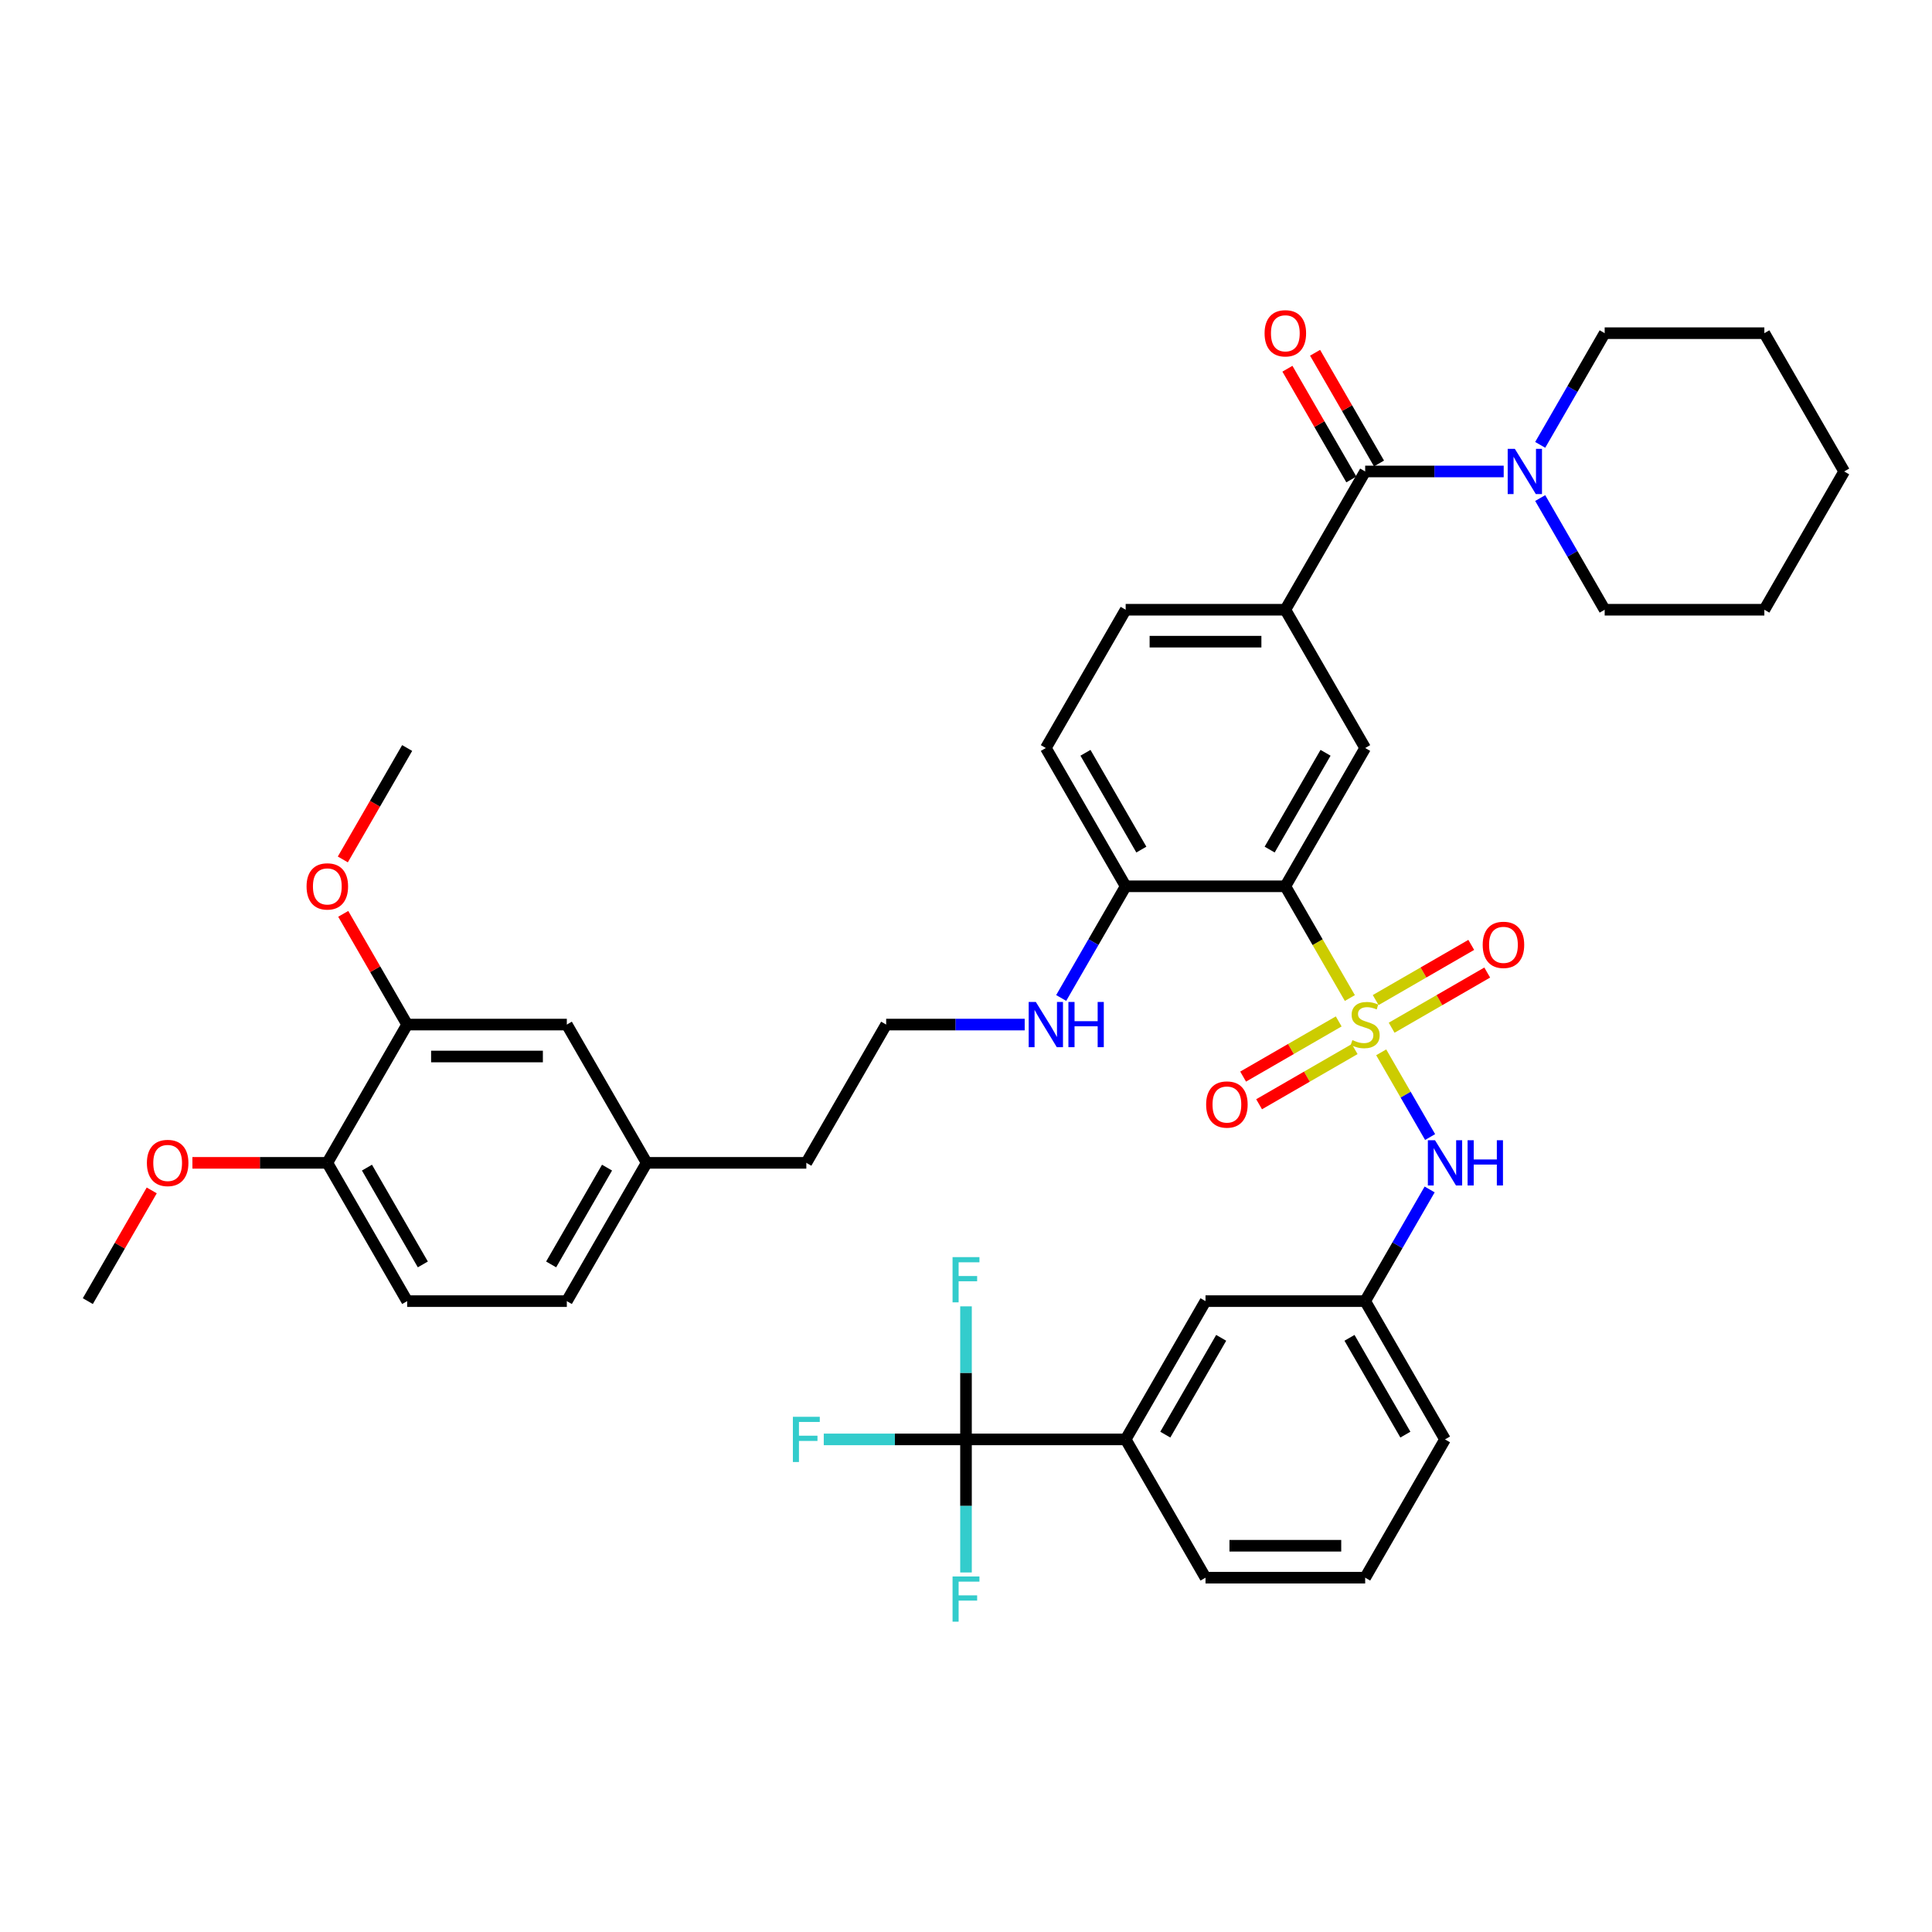 <?xml version='1.0' encoding='iso-8859-1'?>
<svg version='1.1' baseProfile='full'
              xmlns='http://www.w3.org/2000/svg'
                      xmlns:rdkit='http://www.rdkit.org/xml'
                      xmlns:xlink='http://www.w3.org/1999/xlink'
                  xml:space='preserve'
width='1000px' height='1000px' viewBox='0 0 1000 1000'>
<!-- END OF HEADER -->
<rect style='opacity:1.0;fill:#FFFFFF;stroke:none' width='1000' height='1000' x='0' y='0'> </rect>
<path class='bond-0' d='M 698.681,516.581 L 681.985,487.662' style='fill:none;fill-rule:evenodd;stroke:#CCCC00;stroke-width:6px;stroke-linecap:butt;stroke-linejoin:miter;stroke-opacity:1' />
<path class='bond-0' d='M 681.985,487.662 L 665.289,458.744' style='fill:none;fill-rule:evenodd;stroke:#000000;stroke-width:6px;stroke-linecap:butt;stroke-linejoin:miter;stroke-opacity:1' />
<path class='bond-4' d='M 714.904,544.68 L 727.564,566.607' style='fill:none;fill-rule:evenodd;stroke:#CCCC00;stroke-width:6px;stroke-linecap:butt;stroke-linejoin:miter;stroke-opacity:1' />
<path class='bond-4' d='M 727.564,566.607 L 740.224,588.535' style='fill:none;fill-rule:evenodd;stroke:#0000FF;stroke-width:6px;stroke-linecap:butt;stroke-linejoin:miter;stroke-opacity:1' />
<path class='bond-7' d='M 720.314,531.948 L 745.048,517.668' style='fill:none;fill-rule:evenodd;stroke:#CCCC00;stroke-width:6px;stroke-linecap:butt;stroke-linejoin:miter;stroke-opacity:1' />
<path class='bond-7' d='M 745.048,517.668 L 769.783,503.387' style='fill:none;fill-rule:evenodd;stroke:#FF0000;stroke-width:6px;stroke-linecap:butt;stroke-linejoin:miter;stroke-opacity:1' />
<path class='bond-7' d='M 712.05,517.634 L 736.784,503.353' style='fill:none;fill-rule:evenodd;stroke:#CCCC00;stroke-width:6px;stroke-linecap:butt;stroke-linejoin:miter;stroke-opacity:1' />
<path class='bond-7' d='M 736.784,503.353 L 761.518,489.073' style='fill:none;fill-rule:evenodd;stroke:#FF0000;stroke-width:6px;stroke-linecap:butt;stroke-linejoin:miter;stroke-opacity:1' />
<path class='bond-8' d='M 692.909,528.684 L 668.175,542.965' style='fill:none;fill-rule:evenodd;stroke:#CCCC00;stroke-width:6px;stroke-linecap:butt;stroke-linejoin:miter;stroke-opacity:1' />
<path class='bond-8' d='M 668.175,542.965 L 643.441,557.245' style='fill:none;fill-rule:evenodd;stroke:#FF0000;stroke-width:6px;stroke-linecap:butt;stroke-linejoin:miter;stroke-opacity:1' />
<path class='bond-8' d='M 701.174,542.999 L 676.439,557.279' style='fill:none;fill-rule:evenodd;stroke:#CCCC00;stroke-width:6px;stroke-linecap:butt;stroke-linejoin:miter;stroke-opacity:1' />
<path class='bond-8' d='M 676.439,557.279 L 651.705,571.559' style='fill:none;fill-rule:evenodd;stroke:#FF0000;stroke-width:6px;stroke-linecap:butt;stroke-linejoin:miter;stroke-opacity:1' />
<path class='bond-3' d='M 665.289,458.744 L 706.612,387.171' style='fill:none;fill-rule:evenodd;stroke:#000000;stroke-width:6px;stroke-linecap:butt;stroke-linejoin:miter;stroke-opacity:1' />
<path class='bond-3' d='M 657.173,439.743 L 686.099,389.643' style='fill:none;fill-rule:evenodd;stroke:#000000;stroke-width:6px;stroke-linecap:butt;stroke-linejoin:miter;stroke-opacity:1' />
<path class='bond-10' d='M 665.289,458.744 L 582.645,458.744' style='fill:none;fill-rule:evenodd;stroke:#000000;stroke-width:6px;stroke-linecap:butt;stroke-linejoin:miter;stroke-opacity:1' />
<path class='bond-1' d='M 706.612,244.027 L 665.289,315.599' style='fill:none;fill-rule:evenodd;stroke:#000000;stroke-width:6px;stroke-linecap:butt;stroke-linejoin:miter;stroke-opacity:1' />
<path class='bond-6' d='M 706.612,244.027 L 742.463,244.027' style='fill:none;fill-rule:evenodd;stroke:#000000;stroke-width:6px;stroke-linecap:butt;stroke-linejoin:miter;stroke-opacity:1' />
<path class='bond-6' d='M 742.463,244.027 L 778.314,244.027' style='fill:none;fill-rule:evenodd;stroke:#0000FF;stroke-width:6px;stroke-linecap:butt;stroke-linejoin:miter;stroke-opacity:1' />
<path class='bond-13' d='M 713.769,239.895 L 697.225,211.241' style='fill:none;fill-rule:evenodd;stroke:#000000;stroke-width:6px;stroke-linecap:butt;stroke-linejoin:miter;stroke-opacity:1' />
<path class='bond-13' d='M 697.225,211.241 L 680.682,182.587' style='fill:none;fill-rule:evenodd;stroke:#FF0000;stroke-width:6px;stroke-linecap:butt;stroke-linejoin:miter;stroke-opacity:1' />
<path class='bond-13' d='M 699.454,248.159 L 682.911,219.505' style='fill:none;fill-rule:evenodd;stroke:#000000;stroke-width:6px;stroke-linecap:butt;stroke-linejoin:miter;stroke-opacity:1' />
<path class='bond-13' d='M 682.911,219.505 L 666.368,190.851' style='fill:none;fill-rule:evenodd;stroke:#FF0000;stroke-width:6px;stroke-linecap:butt;stroke-linejoin:miter;stroke-opacity:1' />
<path class='bond-2' d='M 500,745.033 L 582.645,745.033' style='fill:none;fill-rule:evenodd;stroke:#000000;stroke-width:6px;stroke-linecap:butt;stroke-linejoin:miter;stroke-opacity:1' />
<path class='bond-19' d='M 500,745.033 L 463.19,745.033' style='fill:none;fill-rule:evenodd;stroke:#000000;stroke-width:6px;stroke-linecap:butt;stroke-linejoin:miter;stroke-opacity:1' />
<path class='bond-19' d='M 463.19,745.033 L 426.38,745.033' style='fill:none;fill-rule:evenodd;stroke:#33CCCC;stroke-width:6px;stroke-linecap:butt;stroke-linejoin:miter;stroke-opacity:1' />
<path class='bond-20' d='M 500,745.033 L 500,779.471' style='fill:none;fill-rule:evenodd;stroke:#000000;stroke-width:6px;stroke-linecap:butt;stroke-linejoin:miter;stroke-opacity:1' />
<path class='bond-20' d='M 500,779.471 L 500,813.909' style='fill:none;fill-rule:evenodd;stroke:#33CCCC;stroke-width:6px;stroke-linecap:butt;stroke-linejoin:miter;stroke-opacity:1' />
<path class='bond-21' d='M 500,745.033 L 500,710.595' style='fill:none;fill-rule:evenodd;stroke:#000000;stroke-width:6px;stroke-linecap:butt;stroke-linejoin:miter;stroke-opacity:1' />
<path class='bond-21' d='M 500,710.595 L 500,676.157' style='fill:none;fill-rule:evenodd;stroke:#33CCCC;stroke-width:6px;stroke-linecap:butt;stroke-linejoin:miter;stroke-opacity:1' />
<path class='bond-5' d='M 706.612,387.171 L 665.289,315.599' style='fill:none;fill-rule:evenodd;stroke:#000000;stroke-width:6px;stroke-linecap:butt;stroke-linejoin:miter;stroke-opacity:1' />
<path class='bond-12' d='M 739.985,615.657 L 723.298,644.559' style='fill:none;fill-rule:evenodd;stroke:#0000FF;stroke-width:6px;stroke-linecap:butt;stroke-linejoin:miter;stroke-opacity:1' />
<path class='bond-12' d='M 723.298,644.559 L 706.612,673.461' style='fill:none;fill-rule:evenodd;stroke:#000000;stroke-width:6px;stroke-linecap:butt;stroke-linejoin:miter;stroke-opacity:1' />
<path class='bond-40' d='M 665.289,315.599 L 582.645,315.599' style='fill:none;fill-rule:evenodd;stroke:#000000;stroke-width:6px;stroke-linecap:butt;stroke-linejoin:miter;stroke-opacity:1' />
<path class='bond-40' d='M 652.893,332.128 L 595.041,332.128' style='fill:none;fill-rule:evenodd;stroke:#000000;stroke-width:6px;stroke-linecap:butt;stroke-linejoin:miter;stroke-opacity:1' />
<path class='bond-29' d='M 797.206,257.795 L 813.892,286.697' style='fill:none;fill-rule:evenodd;stroke:#0000FF;stroke-width:6px;stroke-linecap:butt;stroke-linejoin:miter;stroke-opacity:1' />
<path class='bond-29' d='M 813.892,286.697 L 830.579,315.599' style='fill:none;fill-rule:evenodd;stroke:#000000;stroke-width:6px;stroke-linecap:butt;stroke-linejoin:miter;stroke-opacity:1' />
<path class='bond-30' d='M 797.206,230.258 L 813.892,201.356' style='fill:none;fill-rule:evenodd;stroke:#0000FF;stroke-width:6px;stroke-linecap:butt;stroke-linejoin:miter;stroke-opacity:1' />
<path class='bond-30' d='M 813.892,201.356 L 830.579,172.454' style='fill:none;fill-rule:evenodd;stroke:#000000;stroke-width:6px;stroke-linecap:butt;stroke-linejoin:miter;stroke-opacity:1' />
<path class='bond-9' d='M 582.645,745.033 L 623.967,673.461' style='fill:none;fill-rule:evenodd;stroke:#000000;stroke-width:6px;stroke-linecap:butt;stroke-linejoin:miter;stroke-opacity:1' />
<path class='bond-9' d='M 603.157,742.562 L 632.083,692.461' style='fill:none;fill-rule:evenodd;stroke:#000000;stroke-width:6px;stroke-linecap:butt;stroke-linejoin:miter;stroke-opacity:1' />
<path class='bond-41' d='M 582.645,745.033 L 623.967,816.606' style='fill:none;fill-rule:evenodd;stroke:#000000;stroke-width:6px;stroke-linecap:butt;stroke-linejoin:miter;stroke-opacity:1' />
<path class='bond-18' d='M 582.645,458.744 L 541.322,387.171' style='fill:none;fill-rule:evenodd;stroke:#000000;stroke-width:6px;stroke-linecap:butt;stroke-linejoin:miter;stroke-opacity:1' />
<path class='bond-18' d='M 590.761,439.743 L 561.835,389.643' style='fill:none;fill-rule:evenodd;stroke:#000000;stroke-width:6px;stroke-linecap:butt;stroke-linejoin:miter;stroke-opacity:1' />
<path class='bond-23' d='M 582.645,458.744 L 565.958,487.646' style='fill:none;fill-rule:evenodd;stroke:#000000;stroke-width:6px;stroke-linecap:butt;stroke-linejoin:miter;stroke-opacity:1' />
<path class='bond-23' d='M 565.958,487.646 L 549.272,516.548' style='fill:none;fill-rule:evenodd;stroke:#0000FF;stroke-width:6px;stroke-linecap:butt;stroke-linejoin:miter;stroke-opacity:1' />
<path class='bond-11' d='M 210.744,530.316 L 293.388,530.316' style='fill:none;fill-rule:evenodd;stroke:#000000;stroke-width:6px;stroke-linecap:butt;stroke-linejoin:miter;stroke-opacity:1' />
<path class='bond-11' d='M 223.14,546.845 L 280.992,546.845' style='fill:none;fill-rule:evenodd;stroke:#000000;stroke-width:6px;stroke-linecap:butt;stroke-linejoin:miter;stroke-opacity:1' />
<path class='bond-26' d='M 210.744,530.316 L 194.2,501.662' style='fill:none;fill-rule:evenodd;stroke:#000000;stroke-width:6px;stroke-linecap:butt;stroke-linejoin:miter;stroke-opacity:1' />
<path class='bond-26' d='M 194.2,501.662 L 177.657,473.008' style='fill:none;fill-rule:evenodd;stroke:#FF0000;stroke-width:6px;stroke-linecap:butt;stroke-linejoin:miter;stroke-opacity:1' />
<path class='bond-43' d='M 210.744,530.316 L 169.421,601.888' style='fill:none;fill-rule:evenodd;stroke:#000000;stroke-width:6px;stroke-linecap:butt;stroke-linejoin:miter;stroke-opacity:1' />
<path class='bond-14' d='M 706.612,673.461 L 623.967,673.461' style='fill:none;fill-rule:evenodd;stroke:#000000;stroke-width:6px;stroke-linecap:butt;stroke-linejoin:miter;stroke-opacity:1' />
<path class='bond-33' d='M 706.612,673.461 L 747.934,745.033' style='fill:none;fill-rule:evenodd;stroke:#000000;stroke-width:6px;stroke-linecap:butt;stroke-linejoin:miter;stroke-opacity:1' />
<path class='bond-33' d='M 698.495,692.461 L 727.421,742.562' style='fill:none;fill-rule:evenodd;stroke:#000000;stroke-width:6px;stroke-linecap:butt;stroke-linejoin:miter;stroke-opacity:1' />
<path class='bond-15' d='M 169.421,601.888 L 210.744,673.461' style='fill:none;fill-rule:evenodd;stroke:#000000;stroke-width:6px;stroke-linecap:butt;stroke-linejoin:miter;stroke-opacity:1' />
<path class='bond-15' d='M 189.934,604.36 L 218.86,654.461' style='fill:none;fill-rule:evenodd;stroke:#000000;stroke-width:6px;stroke-linecap:butt;stroke-linejoin:miter;stroke-opacity:1' />
<path class='bond-27' d='M 169.421,601.888 L 134.504,601.888' style='fill:none;fill-rule:evenodd;stroke:#000000;stroke-width:6px;stroke-linecap:butt;stroke-linejoin:miter;stroke-opacity:1' />
<path class='bond-27' d='M 134.504,601.888 L 99.587,601.888' style='fill:none;fill-rule:evenodd;stroke:#FF0000;stroke-width:6px;stroke-linecap:butt;stroke-linejoin:miter;stroke-opacity:1' />
<path class='bond-16' d='M 582.645,315.599 L 541.322,387.171' style='fill:none;fill-rule:evenodd;stroke:#000000;stroke-width:6px;stroke-linecap:butt;stroke-linejoin:miter;stroke-opacity:1' />
<path class='bond-17' d='M 293.388,530.316 L 334.711,601.888' style='fill:none;fill-rule:evenodd;stroke:#000000;stroke-width:6px;stroke-linecap:butt;stroke-linejoin:miter;stroke-opacity:1' />
<path class='bond-22' d='M 210.744,673.461 L 293.388,673.461' style='fill:none;fill-rule:evenodd;stroke:#000000;stroke-width:6px;stroke-linecap:butt;stroke-linejoin:miter;stroke-opacity:1' />
<path class='bond-28' d='M 530.38,530.316 L 494.529,530.316' style='fill:none;fill-rule:evenodd;stroke:#0000FF;stroke-width:6px;stroke-linecap:butt;stroke-linejoin:miter;stroke-opacity:1' />
<path class='bond-28' d='M 494.529,530.316 L 458.678,530.316' style='fill:none;fill-rule:evenodd;stroke:#000000;stroke-width:6px;stroke-linecap:butt;stroke-linejoin:miter;stroke-opacity:1' />
<path class='bond-24' d='M 334.711,601.888 L 417.355,601.888' style='fill:none;fill-rule:evenodd;stroke:#000000;stroke-width:6px;stroke-linecap:butt;stroke-linejoin:miter;stroke-opacity:1' />
<path class='bond-25' d='M 334.711,601.888 L 293.388,673.461' style='fill:none;fill-rule:evenodd;stroke:#000000;stroke-width:6px;stroke-linecap:butt;stroke-linejoin:miter;stroke-opacity:1' />
<path class='bond-25' d='M 314.198,604.36 L 285.272,654.461' style='fill:none;fill-rule:evenodd;stroke:#000000;stroke-width:6px;stroke-linecap:butt;stroke-linejoin:miter;stroke-opacity:1' />
<path class='bond-35' d='M 177.447,444.843 L 194.095,416.007' style='fill:none;fill-rule:evenodd;stroke:#FF0000;stroke-width:6px;stroke-linecap:butt;stroke-linejoin:miter;stroke-opacity:1' />
<path class='bond-35' d='M 194.095,416.007 L 210.744,387.171' style='fill:none;fill-rule:evenodd;stroke:#000000;stroke-width:6px;stroke-linecap:butt;stroke-linejoin:miter;stroke-opacity:1' />
<path class='bond-36' d='M 78.541,616.153 L 61.998,644.807' style='fill:none;fill-rule:evenodd;stroke:#FF0000;stroke-width:6px;stroke-linecap:butt;stroke-linejoin:miter;stroke-opacity:1' />
<path class='bond-36' d='M 61.998,644.807 L 45.455,673.461' style='fill:none;fill-rule:evenodd;stroke:#000000;stroke-width:6px;stroke-linecap:butt;stroke-linejoin:miter;stroke-opacity:1' />
<path class='bond-34' d='M 458.678,530.316 L 417.355,601.888' style='fill:none;fill-rule:evenodd;stroke:#000000;stroke-width:6px;stroke-linecap:butt;stroke-linejoin:miter;stroke-opacity:1' />
<path class='bond-38' d='M 830.579,315.599 L 913.223,315.599' style='fill:none;fill-rule:evenodd;stroke:#000000;stroke-width:6px;stroke-linecap:butt;stroke-linejoin:miter;stroke-opacity:1' />
<path class='bond-37' d='M 830.579,172.454 L 913.223,172.454' style='fill:none;fill-rule:evenodd;stroke:#000000;stroke-width:6px;stroke-linecap:butt;stroke-linejoin:miter;stroke-opacity:1' />
<path class='bond-31' d='M 623.967,816.606 L 706.612,816.606' style='fill:none;fill-rule:evenodd;stroke:#000000;stroke-width:6px;stroke-linecap:butt;stroke-linejoin:miter;stroke-opacity:1' />
<path class='bond-31' d='M 636.364,800.077 L 694.215,800.077' style='fill:none;fill-rule:evenodd;stroke:#000000;stroke-width:6px;stroke-linecap:butt;stroke-linejoin:miter;stroke-opacity:1' />
<path class='bond-32' d='M 706.612,816.606 L 747.934,745.033' style='fill:none;fill-rule:evenodd;stroke:#000000;stroke-width:6px;stroke-linecap:butt;stroke-linejoin:miter;stroke-opacity:1' />
<path class='bond-39' d='M 913.223,172.454 L 954.545,244.027' style='fill:none;fill-rule:evenodd;stroke:#000000;stroke-width:6px;stroke-linecap:butt;stroke-linejoin:miter;stroke-opacity:1' />
<path class='bond-42' d='M 913.223,315.599 L 954.545,244.027' style='fill:none;fill-rule:evenodd;stroke:#000000;stroke-width:6px;stroke-linecap:butt;stroke-linejoin:miter;stroke-opacity:1' />
<path  class='atom-0' d='M 700 538.349
Q 700.264 538.448, 701.355 538.911
Q 702.446 539.374, 703.636 539.672
Q 704.86 539.936, 706.05 539.936
Q 708.264 539.936, 709.554 538.878
Q 710.843 537.787, 710.843 535.903
Q 710.843 534.614, 710.182 533.82
Q 709.554 533.027, 708.562 532.597
Q 707.57 532.167, 705.917 531.672
Q 703.835 531.043, 702.579 530.448
Q 701.355 529.853, 700.463 528.597
Q 699.603 527.341, 699.603 525.225
Q 699.603 522.283, 701.587 520.465
Q 703.603 518.647, 707.57 518.647
Q 710.281 518.647, 713.355 519.936
L 712.595 522.481
Q 709.785 521.324, 707.669 521.324
Q 705.388 521.324, 704.132 522.283
Q 702.876 523.209, 702.909 524.829
Q 702.909 526.085, 703.537 526.845
Q 704.198 527.605, 705.124 528.035
Q 706.083 528.465, 707.669 528.961
Q 709.785 529.622, 711.041 530.283
Q 712.298 530.944, 713.19 532.3
Q 714.116 533.622, 714.116 535.903
Q 714.116 539.143, 711.934 540.895
Q 709.785 542.614, 706.182 542.614
Q 704.099 542.614, 702.512 542.151
Q 700.959 541.721, 699.107 540.961
L 700 538.349
' fill='#CCCC00'/>
<path  class='atom-5' d='M 742.76 590.186
L 750.43 602.583
Q 751.19 603.806, 752.413 606.021
Q 753.636 608.236, 753.702 608.368
L 753.702 590.186
L 756.81 590.186
L 756.81 613.591
L 753.603 613.591
L 745.372 600.037
Q 744.413 598.45, 743.388 596.632
Q 742.397 594.814, 742.099 594.252
L 742.099 613.591
L 739.058 613.591
L 739.058 590.186
L 742.76 590.186
' fill='#0000FF'/>
<path  class='atom-5' d='M 759.62 590.186
L 762.793 590.186
L 762.793 600.136
L 774.76 600.136
L 774.76 590.186
L 777.934 590.186
L 777.934 613.591
L 774.76 613.591
L 774.76 602.781
L 762.793 602.781
L 762.793 613.591
L 759.62 613.591
L 759.62 590.186
' fill='#0000FF'/>
<path  class='atom-7' d='M 784.083 232.324
L 791.752 244.721
Q 792.512 245.944, 793.736 248.159
Q 794.959 250.374, 795.025 250.506
L 795.025 232.324
L 798.132 232.324
L 798.132 255.729
L 794.926 255.729
L 786.694 242.176
Q 785.736 240.589, 784.711 238.771
Q 783.719 236.952, 783.421 236.39
L 783.421 255.729
L 780.38 255.729
L 780.38 232.324
L 784.083 232.324
' fill='#0000FF'/>
<path  class='atom-8' d='M 767.44 489.06
Q 767.44 483.44, 770.217 480.3
Q 772.994 477.159, 778.184 477.159
Q 783.374 477.159, 786.151 480.3
Q 788.928 483.44, 788.928 489.06
Q 788.928 494.746, 786.118 497.986
Q 783.308 501.192, 778.184 501.192
Q 773.027 501.192, 770.217 497.986
Q 767.44 494.779, 767.44 489.06
M 778.184 498.548
Q 781.754 498.548, 783.672 496.167
Q 785.622 493.754, 785.622 489.06
Q 785.622 484.465, 783.672 482.151
Q 781.754 479.804, 778.184 479.804
Q 774.614 479.804, 772.663 482.118
Q 770.746 484.432, 770.746 489.06
Q 770.746 493.787, 772.663 496.167
Q 774.614 498.548, 778.184 498.548
' fill='#FF0000'/>
<path  class='atom-9' d='M 624.295 571.705
Q 624.295 566.085, 627.072 562.944
Q 629.849 559.804, 635.039 559.804
Q 640.229 559.804, 643.006 562.944
Q 645.783 566.085, 645.783 571.705
Q 645.783 577.391, 642.973 580.63
Q 640.163 583.837, 635.039 583.837
Q 629.882 583.837, 627.072 580.63
Q 624.295 577.424, 624.295 571.705
M 635.039 581.192
Q 638.609 581.192, 640.527 578.812
Q 642.477 576.399, 642.477 571.705
Q 642.477 567.11, 640.527 564.795
Q 638.609 562.448, 635.039 562.448
Q 631.469 562.448, 629.519 564.762
Q 627.601 567.076, 627.601 571.705
Q 627.601 576.432, 629.519 578.812
Q 631.469 581.192, 635.039 581.192
' fill='#FF0000'/>
<path  class='atom-14' d='M 654.545 172.521
Q 654.545 166.901, 657.322 163.76
Q 660.099 160.62, 665.289 160.62
Q 670.479 160.62, 673.256 163.76
Q 676.033 166.901, 676.033 172.521
Q 676.033 178.206, 673.223 181.446
Q 670.413 184.653, 665.289 184.653
Q 660.132 184.653, 657.322 181.446
Q 654.545 178.24, 654.545 172.521
M 665.289 182.008
Q 668.86 182.008, 670.777 179.628
Q 672.727 177.215, 672.727 172.521
Q 672.727 167.925, 670.777 165.611
Q 668.86 163.264, 665.289 163.264
Q 661.719 163.264, 659.769 165.578
Q 657.851 167.892, 657.851 172.521
Q 657.851 177.248, 659.769 179.628
Q 661.719 182.008, 665.289 182.008
' fill='#FF0000'/>
<path  class='atom-20' d='M 410.397 733.331
L 424.314 733.331
L 424.314 736.008
L 413.537 736.008
L 413.537 743.116
L 423.124 743.116
L 423.124 745.827
L 413.537 745.827
L 413.537 756.736
L 410.397 756.736
L 410.397 733.331
' fill='#33CCCC'/>
<path  class='atom-21' d='M 493.041 815.975
L 506.959 815.975
L 506.959 818.653
L 496.182 818.653
L 496.182 825.76
L 505.769 825.76
L 505.769 828.471
L 496.182 828.471
L 496.182 839.38
L 493.041 839.38
L 493.041 815.975
' fill='#33CCCC'/>
<path  class='atom-22' d='M 493.041 650.686
L 506.959 650.686
L 506.959 653.364
L 496.182 653.364
L 496.182 660.471
L 505.769 660.471
L 505.769 663.182
L 496.182 663.182
L 496.182 674.091
L 493.041 674.091
L 493.041 650.686
' fill='#33CCCC'/>
<path  class='atom-24' d='M 536.149 518.614
L 543.818 531.01
Q 544.579 532.234, 545.802 534.448
Q 547.025 536.663, 547.091 536.795
L 547.091 518.614
L 550.198 518.614
L 550.198 542.019
L 546.992 542.019
L 538.76 528.465
Q 537.802 526.878, 536.777 525.06
Q 535.785 523.242, 535.488 522.68
L 535.488 542.019
L 532.446 542.019
L 532.446 518.614
L 536.149 518.614
' fill='#0000FF'/>
<path  class='atom-24' d='M 553.008 518.614
L 556.182 518.614
L 556.182 528.564
L 568.149 528.564
L 568.149 518.614
L 571.322 518.614
L 571.322 542.019
L 568.149 542.019
L 568.149 531.209
L 556.182 531.209
L 556.182 542.019
L 553.008 542.019
L 553.008 518.614
' fill='#0000FF'/>
<path  class='atom-27' d='M 158.678 458.81
Q 158.678 453.19, 161.455 450.05
Q 164.231 446.909, 169.421 446.909
Q 174.612 446.909, 177.388 450.05
Q 180.165 453.19, 180.165 458.81
Q 180.165 464.496, 177.355 467.736
Q 174.545 470.942, 169.421 470.942
Q 164.264 470.942, 161.455 467.736
Q 158.678 464.529, 158.678 458.81
M 169.421 468.298
Q 172.992 468.298, 174.909 465.917
Q 176.86 463.504, 176.86 458.81
Q 176.86 454.215, 174.909 451.901
Q 172.992 449.554, 169.421 449.554
Q 165.851 449.554, 163.901 451.868
Q 161.983 454.182, 161.983 458.81
Q 161.983 463.537, 163.901 465.917
Q 165.851 468.298, 169.421 468.298
' fill='#FF0000'/>
<path  class='atom-28' d='M 76.033 601.955
Q 76.033 596.335, 78.81 593.194
Q 81.587 590.054, 86.777 590.054
Q 91.967 590.054, 94.744 593.194
Q 97.521 596.335, 97.521 601.955
Q 97.521 607.641, 94.711 610.88
Q 91.901 614.087, 86.777 614.087
Q 81.62 614.087, 78.81 610.88
Q 76.033 607.674, 76.033 601.955
M 86.777 611.442
Q 90.347 611.442, 92.264 609.062
Q 94.215 606.649, 94.215 601.955
Q 94.215 597.36, 92.264 595.046
Q 90.347 592.698, 86.777 592.698
Q 83.207 592.698, 81.256 595.012
Q 79.339 597.327, 79.339 601.955
Q 79.339 606.682, 81.256 609.062
Q 83.207 611.442, 86.777 611.442
' fill='#FF0000'/>
</svg>
